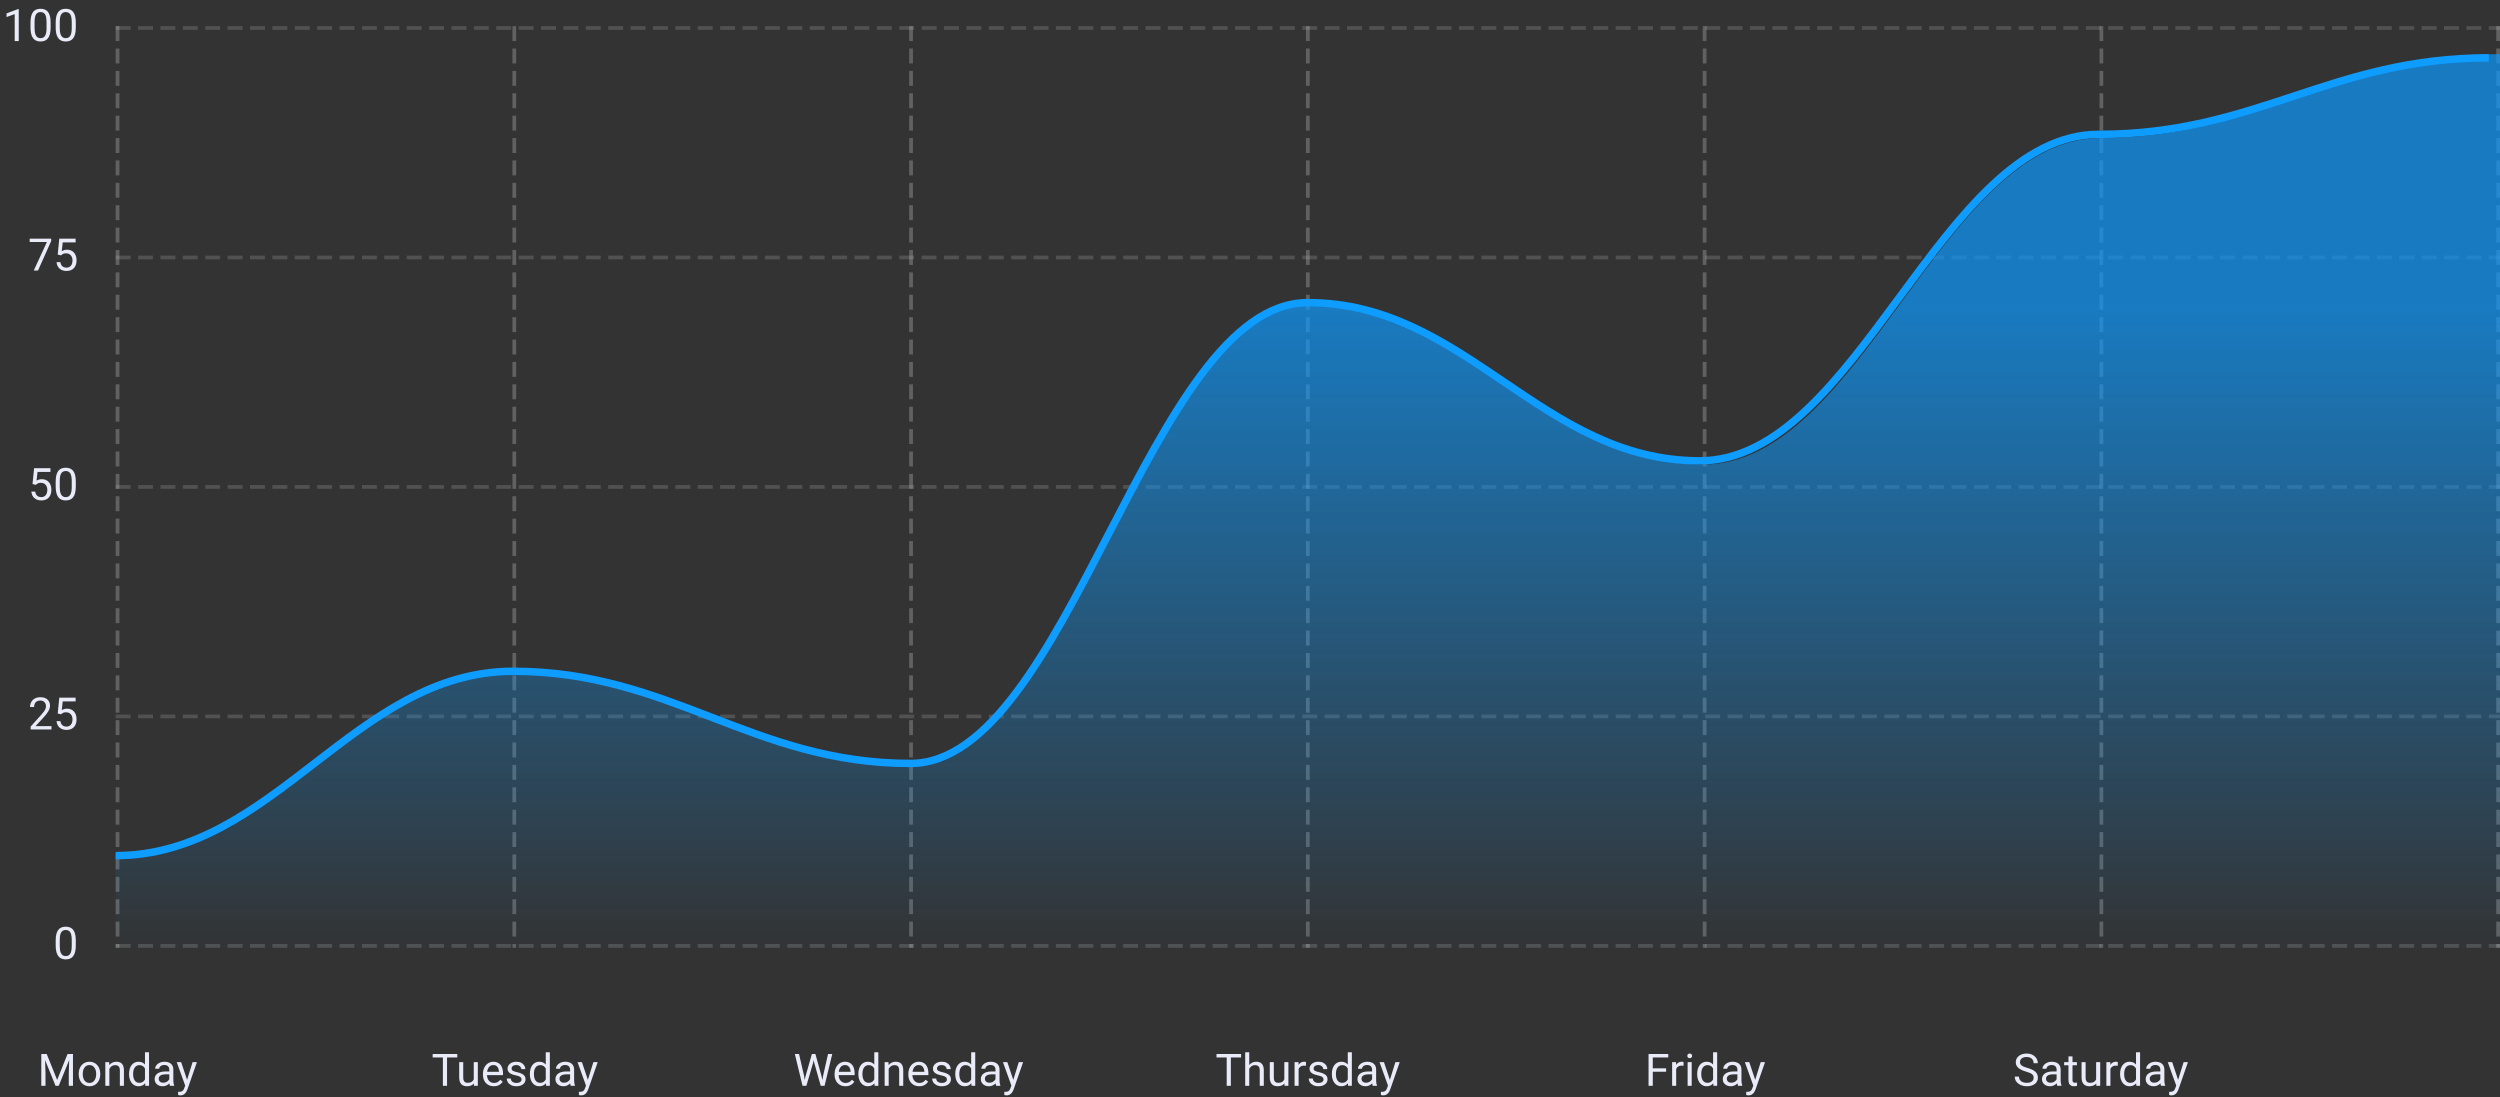<?xml version="1.0" encoding="UTF-8"?> <svg xmlns="http://www.w3.org/2000/svg" width="670" height="294" viewBox="0 0 670 294" fill="none"><rect x="0" y="0" width="670" height="294" fill="#333333" stroke="none"/><path opacity="0.2" d="M31 253.5H670" stroke="#CCCCCC" stroke-dasharray="4 2"></path><path opacity="0.2" d="M31 192H670" stroke="#CCCCCC" stroke-dasharray="4 2"></path><path opacity="0.2" d="M31 130.5H670" stroke="#CCCCCC" stroke-dasharray="4 2"></path><path opacity="0.2" d="M31 69H670" stroke="#CCCCCC" stroke-dasharray="4 2"></path><path opacity="0.2" d="M31 7.5H670" stroke="#CCCCCC" stroke-dasharray="4 2"></path><path opacity="0.3" d="M31.5 7V254" stroke="#CCCCCC" stroke-dasharray="4 2"></path><path opacity="0.3" d="M137.833 7V254" stroke="#CCCCCC" stroke-dasharray="4 2"></path><path opacity="0.3" d="M244.167 7V254" stroke="#CCCCCC" stroke-dasharray="4 2"></path><path opacity="0.3" d="M350.5 7V254" stroke="#CCCCCC" stroke-dasharray="4 2"></path><path opacity="0.3" d="M456.833 7V254" stroke="#CCCCCC" stroke-dasharray="4 2"></path><path opacity="0.3" d="M563.167 7V254" stroke="#CCCCCC" stroke-dasharray="4 2"></path><path opacity="0.3" d="M669.5 7V254" stroke="#CCCCCC" stroke-dasharray="4 2"></path><path d="M20.314 252.055V253.355C20.314 254.055 20.252 254.645 20.127 255.125C20.002 255.605 19.822 255.992 19.588 256.285C19.354 256.578 19.07 256.791 18.738 256.924C18.41 257.053 18.039 257.117 17.625 257.117C17.297 257.117 16.994 257.076 16.717 256.994C16.439 256.912 16.189 256.781 15.967 256.602C15.748 256.418 15.56 256.18 15.404 255.887C15.248 255.594 15.129 255.238 15.047 254.82C14.965 254.402 14.924 253.914 14.924 253.355V252.055C14.924 251.355 14.986 250.77 15.111 250.297C15.24 249.824 15.422 249.445 15.656 249.16C15.891 248.871 16.172 248.664 16.5 248.539C16.832 248.414 17.203 248.352 17.613 248.352C17.945 248.352 18.25 248.393 18.527 248.475C18.809 248.553 19.059 248.68 19.277 248.855C19.496 249.027 19.682 249.258 19.834 249.547C19.99 249.832 20.109 250.182 20.191 250.596C20.273 251.01 20.314 251.496 20.314 252.055ZM19.225 253.531V251.873C19.225 251.49 19.201 251.154 19.154 250.865C19.111 250.572 19.047 250.322 18.961 250.115C18.875 249.908 18.766 249.74 18.633 249.611C18.504 249.482 18.354 249.389 18.182 249.33C18.014 249.268 17.824 249.236 17.613 249.236C17.355 249.236 17.127 249.285 16.928 249.383C16.729 249.477 16.561 249.627 16.424 249.834C16.291 250.041 16.189 250.312 16.119 250.648C16.049 250.984 16.014 251.393 16.014 251.873V253.531C16.014 253.914 16.035 254.252 16.078 254.545C16.125 254.838 16.193 255.092 16.283 255.307C16.373 255.518 16.482 255.691 16.611 255.828C16.74 255.965 16.889 256.066 17.057 256.133C17.229 256.195 17.418 256.227 17.625 256.227C17.891 256.227 18.123 256.176 18.322 256.074C18.521 255.973 18.688 255.814 18.82 255.6C18.957 255.381 19.059 255.102 19.125 254.762C19.191 254.418 19.225 254.008 19.225 253.531Z" fill="#E9EBF8"></path><path d="M13.799 194.609V195.5H8.215V194.721L11.01 191.609C11.354 191.227 11.619 190.902 11.807 190.637C11.998 190.367 12.131 190.127 12.205 189.916C12.283 189.701 12.322 189.482 12.322 189.26C12.322 188.979 12.264 188.725 12.146 188.498C12.033 188.268 11.865 188.084 11.643 187.947C11.42 187.811 11.15 187.742 10.834 187.742C10.455 187.742 10.139 187.816 9.885 187.965C9.635 188.109 9.447 188.312 9.322 188.574C9.197 188.836 9.135 189.137 9.135 189.477H8.051C8.051 188.996 8.156 188.557 8.367 188.158C8.578 187.76 8.891 187.443 9.305 187.209C9.719 186.971 10.229 186.852 10.834 186.852C11.373 186.852 11.834 186.947 12.217 187.139C12.6 187.326 12.893 187.592 13.096 187.936C13.303 188.275 13.406 188.674 13.406 189.131C13.406 189.381 13.363 189.635 13.277 189.893C13.195 190.146 13.08 190.4 12.932 190.654C12.787 190.908 12.617 191.158 12.422 191.404C12.23 191.65 12.025 191.893 11.807 192.131L9.521 194.609H13.799ZM16.33 191.439L15.463 191.217L15.891 186.969H20.268V187.971H16.811L16.553 190.291C16.709 190.201 16.906 190.117 17.145 190.039C17.387 189.961 17.664 189.922 17.977 189.922C18.371 189.922 18.725 189.99 19.037 190.127C19.35 190.26 19.615 190.451 19.834 190.701C20.057 190.951 20.227 191.252 20.344 191.604C20.461 191.955 20.52 192.348 20.52 192.781C20.52 193.191 20.463 193.568 20.35 193.912C20.24 194.256 20.074 194.557 19.852 194.814C19.629 195.068 19.348 195.266 19.008 195.406C18.672 195.547 18.275 195.617 17.818 195.617C17.475 195.617 17.148 195.57 16.84 195.477C16.535 195.379 16.262 195.232 16.02 195.037C15.781 194.838 15.586 194.592 15.434 194.299C15.285 194.002 15.191 193.654 15.152 193.256H16.184C16.23 193.576 16.324 193.846 16.465 194.064C16.605 194.283 16.789 194.449 17.016 194.562C17.246 194.672 17.514 194.727 17.818 194.727C18.076 194.727 18.305 194.682 18.504 194.592C18.703 194.502 18.871 194.373 19.008 194.205C19.145 194.037 19.248 193.834 19.318 193.596C19.393 193.357 19.43 193.09 19.43 192.793C19.43 192.523 19.393 192.273 19.318 192.043C19.244 191.812 19.133 191.611 18.984 191.439C18.84 191.268 18.662 191.135 18.451 191.041C18.24 190.943 17.998 190.895 17.725 190.895C17.361 190.895 17.086 190.943 16.898 191.041C16.715 191.139 16.525 191.271 16.33 191.439Z" fill="#E9EBF8"></path><path d="M9.58 129.939L8.713 129.717L9.141 125.469H13.518V126.471H10.06L9.803 128.791C9.959 128.701 10.156 128.617 10.395 128.539C10.637 128.461 10.914 128.422 11.227 128.422C11.621 128.422 11.975 128.49 12.287 128.627C12.6 128.76 12.865 128.951 13.084 129.201C13.307 129.451 13.477 129.752 13.594 130.104C13.711 130.455 13.77 130.848 13.77 131.281C13.77 131.691 13.713 132.068 13.6 132.412C13.49 132.756 13.324 133.057 13.102 133.314C12.879 133.568 12.598 133.766 12.258 133.906C11.922 134.047 11.525 134.117 11.068 134.117C10.725 134.117 10.398 134.07 10.09 133.977C9.785 133.879 9.512 133.732 9.27 133.537C9.031 133.338 8.836 133.092 8.684 132.799C8.535 132.502 8.441 132.154 8.402 131.756H9.434C9.48 132.076 9.574 132.346 9.715 132.564C9.855 132.783 10.039 132.949 10.266 133.062C10.496 133.172 10.764 133.227 11.068 133.227C11.326 133.227 11.555 133.182 11.754 133.092C11.953 133.002 12.121 132.873 12.258 132.705C12.395 132.537 12.498 132.334 12.568 132.096C12.643 131.857 12.68 131.59 12.68 131.293C12.68 131.023 12.643 130.773 12.568 130.543C12.494 130.312 12.383 130.111 12.234 129.939C12.09 129.768 11.912 129.635 11.701 129.541C11.49 129.443 11.248 129.395 10.975 129.395C10.611 129.395 10.336 129.443 10.148 129.541C9.965 129.639 9.775 129.771 9.58 129.939ZM20.314 129.055V130.355C20.314 131.055 20.252 131.645 20.127 132.125C20.002 132.605 19.822 132.992 19.588 133.285C19.354 133.578 19.07 133.791 18.738 133.924C18.41 134.053 18.039 134.117 17.625 134.117C17.297 134.117 16.994 134.076 16.717 133.994C16.439 133.912 16.189 133.781 15.967 133.602C15.748 133.418 15.56 133.18 15.404 132.887C15.248 132.594 15.129 132.238 15.047 131.82C14.965 131.402 14.924 130.914 14.924 130.355V129.055C14.924 128.355 14.986 127.77 15.111 127.297C15.24 126.824 15.422 126.445 15.656 126.16C15.891 125.871 16.172 125.664 16.5 125.539C16.832 125.414 17.203 125.352 17.613 125.352C17.945 125.352 18.25 125.393 18.527 125.475C18.809 125.553 19.059 125.68 19.277 125.855C19.496 126.027 19.682 126.258 19.834 126.547C19.99 126.832 20.109 127.182 20.191 127.596C20.273 128.01 20.314 128.496 20.314 129.055ZM19.225 130.531V128.873C19.225 128.49 19.201 128.154 19.154 127.865C19.111 127.572 19.047 127.322 18.961 127.115C18.875 126.908 18.766 126.74 18.633 126.611C18.504 126.482 18.354 126.389 18.182 126.33C18.014 126.268 17.824 126.236 17.613 126.236C17.355 126.236 17.127 126.285 16.928 126.383C16.729 126.477 16.561 126.627 16.424 126.834C16.291 127.041 16.189 127.312 16.119 127.648C16.049 127.984 16.014 128.393 16.014 128.873V130.531C16.014 130.914 16.035 131.252 16.078 131.545C16.125 131.838 16.193 132.092 16.283 132.307C16.373 132.518 16.482 132.691 16.611 132.828C16.74 132.965 16.889 133.066 17.057 133.133C17.229 133.195 17.418 133.227 17.625 133.227C17.891 133.227 18.123 133.176 18.322 133.074C18.521 132.973 18.688 132.814 18.82 132.6C18.957 132.381 19.059 132.102 19.125 131.762C19.191 131.418 19.225 131.008 19.225 130.531Z" fill="#E9EBF8"></path><path d="M13.723 63.969V64.578L10.19 72.5H9.047L12.574 64.859H7.957V63.969H13.723ZM16.33 68.439L15.463 68.217L15.891 63.969H20.268V64.971H16.811L16.553 67.291C16.709 67.201 16.906 67.117 17.145 67.039C17.387 66.961 17.664 66.922 17.977 66.922C18.371 66.922 18.725 66.99 19.037 67.127C19.35 67.26 19.615 67.451 19.834 67.701C20.057 67.951 20.227 68.252 20.344 68.603C20.461 68.955 20.52 69.348 20.52 69.781C20.52 70.191 20.463 70.568 20.35 70.912C20.24 71.256 20.074 71.557 19.852 71.814C19.629 72.068 19.348 72.266 19.008 72.406C18.672 72.547 18.275 72.617 17.818 72.617C17.475 72.617 17.148 72.57 16.84 72.477C16.535 72.379 16.262 72.232 16.02 72.037C15.781 71.838 15.586 71.592 15.434 71.299C15.285 71.002 15.191 70.654 15.152 70.256H16.184C16.23 70.576 16.324 70.846 16.465 71.064C16.605 71.283 16.789 71.449 17.016 71.562C17.246 71.672 17.514 71.727 17.818 71.727C18.076 71.727 18.305 71.682 18.504 71.592C18.703 71.502 18.871 71.373 19.008 71.205C19.145 71.037 19.248 70.834 19.318 70.596C19.393 70.357 19.43 70.09 19.43 69.793C19.43 69.523 19.393 69.273 19.318 69.043C19.244 68.812 19.133 68.611 18.984 68.439C18.84 68.268 18.662 68.135 18.451 68.041C18.24 67.943 17.998 67.894 17.725 67.894C17.361 67.894 17.086 67.943 16.898 68.041C16.715 68.139 16.525 68.272 16.33 68.439Z" fill="#E9EBF8"></path><path d="M5.021 2.422V11H3.938V3.775L1.752 4.572V3.594L4.852 2.422H5.021ZM13.565 6.055V7.355C13.565 8.055 13.502 8.645 13.377 9.125C13.252 9.605 13.072 9.992 12.838 10.285C12.604 10.578 12.32 10.791 11.988 10.924C11.66 11.053 11.289 11.117 10.875 11.117C10.547 11.117 10.244 11.076 9.967 10.994C9.689 10.912 9.439 10.781 9.217 10.602C8.998 10.418 8.811 10.18 8.654 9.887C8.498 9.594 8.379 9.238 8.297 8.82C8.215 8.402 8.174 7.914 8.174 7.355V6.055C8.174 5.355 8.236 4.77 8.361 4.297C8.49 3.824 8.672 3.445 8.906 3.16C9.141 2.871 9.422 2.664 9.75 2.539C10.082 2.414 10.453 2.352 10.863 2.352C11.195 2.352 11.5 2.393 11.777 2.475C12.059 2.553 12.309 2.68 12.527 2.855C12.746 3.027 12.932 3.258 13.084 3.547C13.24 3.832 13.359 4.182 13.441 4.596C13.523 5.01 13.565 5.496 13.565 6.055ZM12.475 7.531V5.873C12.475 5.49 12.451 5.154 12.404 4.865C12.361 4.572 12.297 4.322 12.211 4.115C12.125 3.908 12.016 3.74 11.883 3.611C11.754 3.482 11.604 3.389 11.432 3.33C11.264 3.268 11.074 3.236 10.863 3.236C10.605 3.236 10.377 3.285 10.178 3.383C9.979 3.477 9.811 3.627 9.674 3.834C9.541 4.041 9.439 4.312 9.369 4.648C9.299 4.984 9.264 5.393 9.264 5.873V7.531C9.264 7.914 9.285 8.252 9.328 8.545C9.375 8.838 9.443 9.092 9.533 9.307C9.623 9.518 9.732 9.691 9.861 9.828C9.99 9.965 10.139 10.066 10.307 10.133C10.479 10.195 10.668 10.227 10.875 10.227C11.141 10.227 11.373 10.176 11.572 10.074C11.771 9.973 11.938 9.814 12.07 9.6C12.207 9.381 12.309 9.102 12.375 8.762C12.441 8.418 12.475 8.008 12.475 7.531ZM20.314 6.055V7.355C20.314 8.055 20.252 8.645 20.127 9.125C20.002 9.605 19.822 9.992 19.588 10.285C19.354 10.578 19.07 10.791 18.738 10.924C18.41 11.053 18.039 11.117 17.625 11.117C17.297 11.117 16.994 11.076 16.717 10.994C16.439 10.912 16.189 10.781 15.967 10.602C15.748 10.418 15.56 10.18 15.404 9.887C15.248 9.594 15.129 9.238 15.047 8.82C14.965 8.402 14.924 7.914 14.924 7.355V6.055C14.924 5.355 14.986 4.77 15.111 4.297C15.24 3.824 15.422 3.445 15.656 3.16C15.891 2.871 16.172 2.664 16.5 2.539C16.832 2.414 17.203 2.352 17.613 2.352C17.945 2.352 18.25 2.393 18.527 2.475C18.809 2.553 19.059 2.68 19.277 2.855C19.496 3.027 19.682 3.258 19.834 3.547C19.99 3.832 20.109 4.182 20.191 4.596C20.273 5.01 20.314 5.496 20.314 6.055ZM19.225 7.531V5.873C19.225 5.49 19.201 5.154 19.154 4.865C19.111 4.572 19.047 4.322 18.961 4.115C18.875 3.908 18.766 3.74 18.633 3.611C18.504 3.482 18.354 3.389 18.182 3.33C18.014 3.268 17.824 3.236 17.613 3.236C17.355 3.236 17.127 3.285 16.928 3.383C16.729 3.477 16.561 3.627 16.424 3.834C16.291 4.041 16.189 4.312 16.119 4.648C16.049 4.984 16.014 5.393 16.014 5.873V7.531C16.014 7.914 16.035 8.252 16.078 8.545C16.125 8.838 16.193 9.092 16.283 9.307C16.373 9.518 16.482 9.691 16.611 9.828C16.74 9.965 16.889 10.066 17.057 10.133C17.229 10.195 17.418 10.227 17.625 10.227C17.891 10.227 18.123 10.176 18.322 10.074C18.521 9.973 18.688 9.814 18.82 9.6C18.957 9.381 19.059 9.102 19.125 8.762C19.191 8.418 19.225 8.008 19.225 7.531Z" fill="#E9EBF8"></path><path d="M11.426 282.469H12.521L15.316 289.424L18.105 282.469H19.207L15.738 291H14.883L11.426 282.469ZM11.068 282.469H12.035L12.193 287.672V291H11.068V282.469ZM18.592 282.469H19.559V291H18.434V287.672L18.592 282.469ZM21.094 287.9V287.766C21.094 287.309 21.16 286.885 21.293 286.494C21.426 286.1 21.617 285.758 21.867 285.469C22.117 285.176 22.42 284.949 22.775 284.789C23.131 284.625 23.529 284.543 23.971 284.543C24.416 284.543 24.816 284.625 25.172 284.789C25.531 284.949 25.836 285.176 26.086 285.469C26.34 285.758 26.533 286.1 26.666 286.494C26.799 286.885 26.865 287.309 26.865 287.766V287.9C26.865 288.357 26.799 288.781 26.666 289.172C26.533 289.562 26.34 289.904 26.086 290.197C25.836 290.486 25.533 290.713 25.178 290.877C24.826 291.037 24.428 291.117 23.982 291.117C23.537 291.117 23.137 291.037 22.781 290.877C22.426 290.713 22.121 290.486 21.867 290.197C21.617 289.904 21.426 289.562 21.293 289.172C21.16 288.781 21.094 288.357 21.094 287.9ZM22.178 287.766V287.9C22.178 288.217 22.215 288.516 22.289 288.797C22.363 289.074 22.475 289.32 22.623 289.535C22.775 289.75 22.965 289.92 23.191 290.045C23.418 290.166 23.682 290.227 23.982 290.227C24.279 290.227 24.539 290.166 24.762 290.045C24.988 289.92 25.176 289.75 25.324 289.535C25.473 289.32 25.584 289.074 25.658 288.797C25.736 288.516 25.775 288.217 25.775 287.9V287.766C25.775 287.453 25.736 287.158 25.658 286.881C25.584 286.6 25.471 286.352 25.318 286.137C25.17 285.918 24.982 285.746 24.756 285.621C24.533 285.496 24.271 285.434 23.971 285.434C23.674 285.434 23.412 285.496 23.186 285.621C22.963 285.746 22.775 285.918 22.623 286.137C22.475 286.352 22.363 286.6 22.289 286.881C22.215 287.158 22.178 287.453 22.178 287.766ZM29.309 286.014V291H28.225V284.66H29.25L29.309 286.014ZM29.051 287.59L28.6 287.572C28.604 287.139 28.668 286.738 28.793 286.371C28.918 286 29.094 285.678 29.32 285.404C29.547 285.131 29.816 284.92 30.129 284.771C30.445 284.619 30.795 284.543 31.178 284.543C31.49 284.543 31.771 284.586 32.022 284.672C32.272 284.754 32.484 284.887 32.66 285.07C32.84 285.254 32.977 285.492 33.07 285.785C33.164 286.074 33.211 286.428 33.211 286.846V291H32.121V286.834C32.121 286.502 32.072 286.236 31.975 286.037C31.877 285.834 31.734 285.688 31.547 285.598C31.359 285.504 31.129 285.457 30.855 285.457C30.586 285.457 30.34 285.514 30.117 285.627C29.898 285.74 29.709 285.896 29.549 286.096C29.393 286.295 29.27 286.523 29.18 286.781C29.094 287.035 29.051 287.305 29.051 287.59ZM38.853 289.77V282H39.943V291H38.947L38.853 289.77ZM34.588 287.9V287.777C34.588 287.293 34.647 286.854 34.764 286.459C34.885 286.061 35.055 285.719 35.273 285.434C35.496 285.148 35.76 284.93 36.065 284.777C36.373 284.621 36.717 284.543 37.096 284.543C37.494 284.543 37.842 284.613 38.139 284.754C38.44 284.891 38.693 285.092 38.9 285.357C39.111 285.619 39.277 285.936 39.398 286.307C39.52 286.678 39.603 287.098 39.65 287.566V288.105C39.607 288.57 39.523 288.988 39.398 289.359C39.277 289.73 39.111 290.047 38.9 290.309C38.693 290.57 38.44 290.771 38.139 290.912C37.838 291.049 37.486 291.117 37.084 291.117C36.713 291.117 36.373 291.037 36.065 290.877C35.76 290.717 35.496 290.492 35.273 290.203C35.055 289.914 34.885 289.574 34.764 289.184C34.647 288.789 34.588 288.361 34.588 287.9ZM35.678 287.777V287.9C35.678 288.217 35.709 288.514 35.772 288.791C35.838 289.068 35.94 289.312 36.076 289.523C36.213 289.734 36.387 289.9 36.598 290.021C36.809 290.139 37.06 290.197 37.353 290.197C37.713 290.197 38.008 290.121 38.238 289.969C38.473 289.816 38.66 289.615 38.801 289.365C38.941 289.115 39.051 288.844 39.129 288.551V287.139C39.082 286.924 39.014 286.717 38.924 286.518C38.838 286.314 38.725 286.135 38.584 285.979C38.447 285.818 38.277 285.691 38.074 285.598C37.875 285.504 37.639 285.457 37.365 285.457C37.068 285.457 36.812 285.52 36.598 285.645C36.387 285.766 36.213 285.934 36.076 286.148C35.94 286.359 35.838 286.605 35.772 286.887C35.709 287.164 35.678 287.461 35.678 287.777ZM45.369 289.916V286.652C45.369 286.402 45.318 286.186 45.217 286.002C45.119 285.814 44.971 285.67 44.772 285.568C44.572 285.467 44.326 285.416 44.033 285.416C43.76 285.416 43.52 285.463 43.312 285.557C43.109 285.65 42.949 285.773 42.832 285.926C42.719 286.078 42.662 286.242 42.662 286.418H41.578C41.578 286.191 41.637 285.967 41.754 285.744C41.871 285.521 42.039 285.32 42.258 285.141C42.48 284.957 42.746 284.812 43.055 284.707C43.367 284.598 43.715 284.543 44.098 284.543C44.559 284.543 44.965 284.621 45.316 284.777C45.672 284.934 45.949 285.17 46.148 285.486C46.352 285.799 46.453 286.191 46.453 286.664V289.617C46.453 289.828 46.471 290.053 46.506 290.291C46.545 290.529 46.602 290.734 46.676 290.906V291H45.545C45.49 290.875 45.447 290.709 45.416 290.502C45.385 290.291 45.369 290.096 45.369 289.916ZM45.557 287.156L45.568 287.918H44.473C44.164 287.918 43.889 287.943 43.647 287.994C43.404 288.041 43.201 288.113 43.037 288.211C42.873 288.309 42.748 288.432 42.662 288.58C42.576 288.725 42.533 288.895 42.533 289.09C42.533 289.289 42.578 289.471 42.668 289.635C42.758 289.799 42.893 289.93 43.072 290.027C43.256 290.121 43.48 290.168 43.746 290.168C44.078 290.168 44.371 290.098 44.625 289.957C44.879 289.816 45.08 289.645 45.228 289.441C45.381 289.238 45.463 289.041 45.475 288.85L45.938 289.371C45.91 289.535 45.836 289.717 45.715 289.916C45.594 290.115 45.432 290.307 45.228 290.49C45.029 290.67 44.791 290.82 44.514 290.941C44.24 291.059 43.932 291.117 43.588 291.117C43.158 291.117 42.781 291.033 42.457 290.865C42.137 290.697 41.887 290.473 41.707 290.191C41.531 289.906 41.443 289.588 41.443 289.236C41.443 288.896 41.51 288.598 41.643 288.34C41.775 288.078 41.967 287.861 42.217 287.689C42.467 287.514 42.768 287.381 43.119 287.291C43.471 287.201 43.863 287.156 44.297 287.156H45.557ZM49.846 290.344L51.609 284.66H52.77L50.227 291.979C50.168 292.135 50.09 292.303 49.992 292.482C49.898 292.666 49.777 292.84 49.629 293.004C49.48 293.168 49.301 293.301 49.09 293.402C48.883 293.508 48.635 293.561 48.346 293.561C48.26 293.561 48.15 293.549 48.018 293.525C47.885 293.502 47.791 293.482 47.736 293.467L47.73 292.588C47.762 292.592 47.81 292.596 47.877 292.6C47.947 292.607 47.996 292.611 48.023 292.611C48.27 292.611 48.478 292.578 48.65 292.512C48.822 292.449 48.967 292.342 49.084 292.189C49.205 292.041 49.309 291.836 49.395 291.574L49.846 290.344ZM48.551 284.66L50.197 289.582L50.478 290.725L49.699 291.123L47.367 284.66H48.551Z" fill="#E9EBF8"></path><path d="M119.807 282.469V291H118.693V282.469H119.807ZM122.549 282.469V283.395H115.957V282.469H122.549ZM126.967 289.535V284.66H128.057V291H127.02L126.967 289.535ZM127.172 288.199L127.623 288.188C127.623 288.609 127.578 289 127.488 289.359C127.402 289.715 127.262 290.023 127.066 290.285C126.871 290.547 126.615 290.752 126.299 290.9C125.982 291.045 125.598 291.117 125.145 291.117C124.836 291.117 124.553 291.072 124.295 290.982C124.041 290.893 123.822 290.754 123.639 290.566C123.455 290.379 123.312 290.135 123.211 289.834C123.113 289.533 123.064 289.172 123.064 288.75V284.66H124.148V288.762C124.148 289.047 124.18 289.283 124.242 289.471C124.309 289.654 124.396 289.801 124.506 289.91C124.619 290.016 124.744 290.09 124.881 290.133C125.021 290.176 125.166 290.197 125.314 290.197C125.775 290.197 126.141 290.109 126.41 289.934C126.68 289.754 126.873 289.514 126.99 289.213C127.111 288.908 127.172 288.57 127.172 288.199ZM132.34 291.117C131.898 291.117 131.498 291.043 131.139 290.895C130.783 290.742 130.477 290.529 130.219 290.256C129.965 289.982 129.77 289.658 129.633 289.283C129.496 288.908 129.428 288.498 129.428 288.053V287.807C129.428 287.291 129.504 286.832 129.656 286.43C129.809 286.023 130.016 285.68 130.277 285.398C130.539 285.117 130.836 284.904 131.168 284.76C131.5 284.615 131.844 284.543 132.199 284.543C132.652 284.543 133.043 284.621 133.371 284.777C133.703 284.934 133.975 285.152 134.186 285.434C134.396 285.711 134.553 286.039 134.654 286.418C134.756 286.793 134.807 287.203 134.807 287.648V288.135H130.072V287.25H133.723V287.168C133.707 286.887 133.648 286.613 133.547 286.348C133.449 286.082 133.293 285.863 133.078 285.691C132.863 285.52 132.57 285.434 132.199 285.434C131.953 285.434 131.727 285.486 131.52 285.592C131.312 285.693 131.135 285.846 130.986 286.049C130.838 286.252 130.723 286.5 130.641 286.793C130.559 287.086 130.518 287.424 130.518 287.807V288.053C130.518 288.354 130.559 288.637 130.641 288.902C130.727 289.164 130.85 289.395 131.01 289.594C131.174 289.793 131.371 289.949 131.602 290.062C131.836 290.176 132.102 290.232 132.398 290.232C132.781 290.232 133.105 290.154 133.371 289.998C133.637 289.842 133.869 289.633 134.068 289.371L134.725 289.893C134.588 290.1 134.414 290.297 134.203 290.484C133.992 290.672 133.732 290.824 133.424 290.941C133.119 291.059 132.758 291.117 132.34 291.117ZM139.764 289.318C139.764 289.162 139.729 289.018 139.658 288.885C139.592 288.748 139.453 288.625 139.242 288.516C139.035 288.402 138.723 288.305 138.305 288.223C137.953 288.148 137.635 288.061 137.35 287.959C137.068 287.857 136.828 287.734 136.629 287.59C136.434 287.445 136.283 287.275 136.178 287.08C136.072 286.885 136.02 286.656 136.02 286.395C136.02 286.145 136.074 285.908 136.184 285.686C136.297 285.463 136.455 285.266 136.658 285.094C136.865 284.922 137.113 284.787 137.402 284.689C137.691 284.592 138.014 284.543 138.369 284.543C138.877 284.543 139.311 284.633 139.67 284.812C140.029 284.992 140.305 285.232 140.496 285.533C140.688 285.83 140.783 286.16 140.783 286.523H139.699C139.699 286.348 139.646 286.178 139.541 286.014C139.439 285.846 139.289 285.707 139.09 285.598C138.895 285.488 138.654 285.434 138.369 285.434C138.068 285.434 137.824 285.48 137.637 285.574C137.453 285.664 137.318 285.779 137.232 285.92C137.15 286.061 137.109 286.209 137.109 286.365C137.109 286.482 137.129 286.588 137.168 286.682C137.211 286.771 137.285 286.855 137.391 286.934C137.496 287.008 137.645 287.078 137.836 287.145C138.027 287.211 138.271 287.277 138.568 287.344C139.088 287.461 139.516 287.602 139.852 287.766C140.188 287.93 140.438 288.131 140.602 288.369C140.766 288.607 140.848 288.896 140.848 289.236C140.848 289.514 140.789 289.768 140.672 289.998C140.559 290.229 140.393 290.428 140.174 290.596C139.959 290.76 139.701 290.889 139.4 290.982C139.104 291.072 138.77 291.117 138.398 291.117C137.84 291.117 137.367 291.018 136.98 290.818C136.594 290.619 136.301 290.361 136.102 290.045C135.902 289.729 135.803 289.395 135.803 289.043H136.893C136.908 289.34 136.994 289.576 137.15 289.752C137.307 289.924 137.498 290.047 137.725 290.121C137.951 290.191 138.176 290.227 138.398 290.227C138.695 290.227 138.943 290.188 139.143 290.109C139.346 290.031 139.5 289.924 139.605 289.787C139.711 289.65 139.764 289.494 139.764 289.318ZM146.268 289.77V282H147.357V291H146.361L146.268 289.77ZM142.002 287.9V287.777C142.002 287.293 142.061 286.854 142.178 286.459C142.299 286.061 142.469 285.719 142.688 285.434C142.91 285.148 143.174 284.93 143.479 284.777C143.787 284.621 144.131 284.543 144.51 284.543C144.908 284.543 145.256 284.613 145.553 284.754C145.854 284.891 146.107 285.092 146.314 285.357C146.525 285.619 146.691 285.936 146.812 286.307C146.934 286.678 147.018 287.098 147.064 287.566V288.105C147.021 288.57 146.938 288.988 146.812 289.359C146.691 289.73 146.525 290.047 146.314 290.309C146.107 290.57 145.854 290.771 145.553 290.912C145.252 291.049 144.9 291.117 144.498 291.117C144.127 291.117 143.787 291.037 143.479 290.877C143.174 290.717 142.91 290.492 142.688 290.203C142.469 289.914 142.299 289.574 142.178 289.184C142.061 288.789 142.002 288.361 142.002 287.9ZM143.092 287.777V287.9C143.092 288.217 143.123 288.514 143.186 288.791C143.252 289.068 143.354 289.312 143.49 289.523C143.627 289.734 143.801 289.9 144.012 290.021C144.223 290.139 144.475 290.197 144.768 290.197C145.127 290.197 145.422 290.121 145.652 289.969C145.887 289.816 146.074 289.615 146.215 289.365C146.355 289.115 146.465 288.844 146.543 288.551V287.139C146.496 286.924 146.428 286.717 146.338 286.518C146.252 286.314 146.139 286.135 145.998 285.979C145.861 285.818 145.691 285.691 145.488 285.598C145.289 285.504 145.053 285.457 144.779 285.457C144.482 285.457 144.227 285.52 144.012 285.645C143.801 285.766 143.627 285.934 143.49 286.148C143.354 286.359 143.252 286.605 143.186 286.887C143.123 287.164 143.092 287.461 143.092 287.777ZM152.783 289.916V286.652C152.783 286.402 152.732 286.186 152.631 286.002C152.533 285.814 152.385 285.67 152.186 285.568C151.986 285.467 151.74 285.416 151.447 285.416C151.174 285.416 150.934 285.463 150.727 285.557C150.523 285.65 150.363 285.773 150.246 285.926C150.133 286.078 150.076 286.242 150.076 286.418H148.992C148.992 286.191 149.051 285.967 149.168 285.744C149.285 285.521 149.453 285.32 149.672 285.141C149.895 284.957 150.16 284.812 150.469 284.707C150.781 284.598 151.129 284.543 151.512 284.543C151.973 284.543 152.379 284.621 152.73 284.777C153.086 284.934 153.363 285.17 153.562 285.486C153.766 285.799 153.867 286.191 153.867 286.664V289.617C153.867 289.828 153.885 290.053 153.92 290.291C153.959 290.529 154.016 290.734 154.09 290.906V291H152.959C152.904 290.875 152.861 290.709 152.83 290.502C152.799 290.291 152.783 290.096 152.783 289.916ZM152.971 287.156L152.982 287.918H151.887C151.578 287.918 151.303 287.943 151.061 287.994C150.818 288.041 150.615 288.113 150.451 288.211C150.287 288.309 150.162 288.432 150.076 288.58C149.99 288.725 149.947 288.895 149.947 289.09C149.947 289.289 149.992 289.471 150.082 289.635C150.172 289.799 150.307 289.93 150.486 290.027C150.67 290.121 150.895 290.168 151.16 290.168C151.492 290.168 151.785 290.098 152.039 289.957C152.293 289.816 152.494 289.645 152.643 289.441C152.795 289.238 152.877 289.041 152.889 288.85L153.352 289.371C153.324 289.535 153.25 289.717 153.129 289.916C153.008 290.115 152.846 290.307 152.643 290.49C152.443 290.67 152.205 290.82 151.928 290.941C151.654 291.059 151.346 291.117 151.002 291.117C150.572 291.117 150.195 291.033 149.871 290.865C149.551 290.697 149.301 290.473 149.121 290.191C148.945 289.906 148.857 289.588 148.857 289.236C148.857 288.896 148.924 288.598 149.057 288.34C149.189 288.078 149.381 287.861 149.631 287.689C149.881 287.514 150.182 287.381 150.533 287.291C150.885 287.201 151.277 287.156 151.711 287.156H152.971ZM157.26 290.344L159.023 284.66H160.184L157.641 291.979C157.582 292.135 157.504 292.303 157.406 292.482C157.312 292.666 157.191 292.84 157.043 293.004C156.895 293.168 156.715 293.301 156.504 293.402C156.297 293.508 156.049 293.561 155.76 293.561C155.674 293.561 155.564 293.549 155.432 293.525C155.299 293.502 155.205 293.482 155.15 293.467L155.145 292.588C155.176 292.592 155.225 292.596 155.291 292.6C155.361 292.607 155.41 292.611 155.438 292.611C155.684 292.611 155.893 292.578 156.064 292.512C156.236 292.449 156.381 292.342 156.498 292.189C156.619 292.041 156.723 291.836 156.809 291.574L157.26 290.344ZM155.965 284.66L157.611 289.582L157.893 290.725L157.113 291.123L154.781 284.66H155.965Z" fill="#E9EBF8"></path><path d="M215.891 288.422L217.584 282.469H218.404L217.93 284.783L216.107 291H215.293L215.891 288.422ZM214.139 282.469L215.486 288.305L215.891 291H215.082L213.014 282.469H214.139ZM220.596 288.299L221.914 282.469H223.045L220.982 291H220.174L220.596 288.299ZM218.527 282.469L220.174 288.422L220.771 291H219.957L218.199 284.783L217.719 282.469H218.527ZM226.578 291.117C226.137 291.117 225.736 291.043 225.377 290.895C225.021 290.742 224.715 290.529 224.457 290.256C224.203 289.982 224.008 289.658 223.871 289.283C223.734 288.908 223.666 288.498 223.666 288.053V287.807C223.666 287.291 223.742 286.832 223.895 286.43C224.047 286.023 224.254 285.68 224.516 285.398C224.777 285.117 225.074 284.904 225.406 284.76C225.738 284.615 226.082 284.543 226.438 284.543C226.891 284.543 227.281 284.621 227.609 284.777C227.941 284.934 228.213 285.152 228.424 285.434C228.635 285.711 228.791 286.039 228.893 286.418C228.994 286.793 229.045 287.203 229.045 287.648V288.135H224.311V287.25H227.961V287.168C227.945 286.887 227.887 286.613 227.785 286.348C227.688 286.082 227.531 285.863 227.316 285.691C227.102 285.52 226.809 285.434 226.438 285.434C226.191 285.434 225.965 285.486 225.758 285.592C225.551 285.693 225.373 285.846 225.225 286.049C225.076 286.252 224.961 286.5 224.879 286.793C224.797 287.086 224.756 287.424 224.756 287.807V288.053C224.756 288.354 224.797 288.637 224.879 288.902C224.965 289.164 225.088 289.395 225.248 289.594C225.412 289.793 225.609 289.949 225.84 290.062C226.074 290.176 226.34 290.232 226.637 290.232C227.02 290.232 227.344 290.154 227.609 289.998C227.875 289.842 228.107 289.633 228.307 289.371L228.963 289.893C228.826 290.1 228.652 290.297 228.441 290.484C228.23 290.672 227.971 290.824 227.662 290.941C227.357 291.059 226.996 291.117 226.578 291.117ZM234.307 289.77V282H235.396V291H234.4L234.307 289.77ZM230.041 287.9V287.777C230.041 287.293 230.1 286.854 230.217 286.459C230.338 286.061 230.508 285.719 230.727 285.434C230.949 285.148 231.213 284.93 231.518 284.777C231.826 284.621 232.17 284.543 232.549 284.543C232.947 284.543 233.295 284.613 233.592 284.754C233.893 284.891 234.146 285.092 234.354 285.357C234.564 285.619 234.73 285.936 234.852 286.307C234.973 286.678 235.057 287.098 235.104 287.566V288.105C235.061 288.57 234.977 288.988 234.852 289.359C234.73 289.73 234.564 290.047 234.354 290.309C234.146 290.57 233.893 290.771 233.592 290.912C233.291 291.049 232.939 291.117 232.537 291.117C232.166 291.117 231.826 291.037 231.518 290.877C231.213 290.717 230.949 290.492 230.727 290.203C230.508 289.914 230.338 289.574 230.217 289.184C230.1 288.789 230.041 288.361 230.041 287.9ZM231.131 287.777V287.9C231.131 288.217 231.162 288.514 231.225 288.791C231.291 289.068 231.393 289.312 231.529 289.523C231.666 289.734 231.84 289.9 232.051 290.021C232.262 290.139 232.514 290.197 232.807 290.197C233.166 290.197 233.461 290.121 233.691 289.969C233.926 289.816 234.113 289.615 234.254 289.365C234.395 289.115 234.504 288.844 234.582 288.551V287.139C234.535 286.924 234.467 286.717 234.377 286.518C234.291 286.314 234.178 286.135 234.037 285.979C233.9 285.818 233.73 285.691 233.527 285.598C233.328 285.504 233.092 285.457 232.818 285.457C232.521 285.457 232.266 285.52 232.051 285.645C231.84 285.766 231.666 285.934 231.529 286.148C231.393 286.359 231.291 286.605 231.225 286.887C231.162 287.164 231.131 287.461 231.131 287.777ZM238.168 286.014V291H237.084V284.66H238.109L238.168 286.014ZM237.91 287.59L237.459 287.572C237.463 287.139 237.527 286.738 237.652 286.371C237.777 286 237.953 285.678 238.18 285.404C238.406 285.131 238.676 284.92 238.988 284.771C239.305 284.619 239.654 284.543 240.037 284.543C240.35 284.543 240.631 284.586 240.881 284.672C241.131 284.754 241.344 284.887 241.52 285.07C241.699 285.254 241.836 285.492 241.93 285.785C242.023 286.074 242.07 286.428 242.07 286.846V291H240.98V286.834C240.98 286.502 240.932 286.236 240.834 286.037C240.736 285.834 240.594 285.688 240.406 285.598C240.219 285.504 239.988 285.457 239.715 285.457C239.445 285.457 239.199 285.514 238.977 285.627C238.758 285.74 238.568 285.896 238.408 286.096C238.252 286.295 238.129 286.523 238.039 286.781C237.953 287.035 237.91 287.305 237.91 287.59ZM246.348 291.117C245.906 291.117 245.506 291.043 245.146 290.895C244.791 290.742 244.484 290.529 244.227 290.256C243.973 289.982 243.777 289.658 243.641 289.283C243.504 288.908 243.436 288.498 243.436 288.053V287.807C243.436 287.291 243.512 286.832 243.664 286.43C243.816 286.023 244.023 285.68 244.285 285.398C244.547 285.117 244.844 284.904 245.176 284.76C245.508 284.615 245.852 284.543 246.207 284.543C246.66 284.543 247.051 284.621 247.379 284.777C247.711 284.934 247.982 285.152 248.193 285.434C248.404 285.711 248.561 286.039 248.662 286.418C248.764 286.793 248.814 287.203 248.814 287.648V288.135H244.08V287.25H247.73V287.168C247.715 286.887 247.656 286.613 247.555 286.348C247.457 286.082 247.301 285.863 247.086 285.691C246.871 285.52 246.578 285.434 246.207 285.434C245.961 285.434 245.734 285.486 245.527 285.592C245.32 285.693 245.143 285.846 244.994 286.049C244.846 286.252 244.73 286.5 244.648 286.793C244.566 287.086 244.525 287.424 244.525 287.807V288.053C244.525 288.354 244.566 288.637 244.648 288.902C244.734 289.164 244.857 289.395 245.018 289.594C245.182 289.793 245.379 289.949 245.609 290.062C245.844 290.176 246.109 290.232 246.406 290.232C246.789 290.232 247.113 290.154 247.379 289.998C247.645 289.842 247.877 289.633 248.076 289.371L248.732 289.893C248.596 290.1 248.422 290.297 248.211 290.484C248 290.672 247.74 290.824 247.432 290.941C247.127 291.059 246.766 291.117 246.348 291.117ZM253.771 289.318C253.771 289.162 253.736 289.018 253.666 288.885C253.6 288.748 253.461 288.625 253.25 288.516C253.043 288.402 252.73 288.305 252.312 288.223C251.961 288.148 251.643 288.061 251.357 287.959C251.076 287.857 250.836 287.734 250.637 287.59C250.441 287.445 250.291 287.275 250.186 287.08C250.08 286.885 250.027 286.656 250.027 286.395C250.027 286.145 250.082 285.908 250.191 285.686C250.305 285.463 250.463 285.266 250.666 285.094C250.873 284.922 251.121 284.787 251.41 284.689C251.699 284.592 252.021 284.543 252.377 284.543C252.885 284.543 253.318 284.633 253.678 284.812C254.037 284.992 254.312 285.232 254.504 285.533C254.695 285.83 254.791 286.16 254.791 286.523H253.707C253.707 286.348 253.654 286.178 253.549 286.014C253.447 285.846 253.297 285.707 253.098 285.598C252.902 285.488 252.662 285.434 252.377 285.434C252.076 285.434 251.832 285.48 251.645 285.574C251.461 285.664 251.326 285.779 251.24 285.92C251.158 286.061 251.117 286.209 251.117 286.365C251.117 286.482 251.137 286.588 251.176 286.682C251.219 286.771 251.293 286.855 251.398 286.934C251.504 287.008 251.652 287.078 251.844 287.145C252.035 287.211 252.279 287.277 252.576 287.344C253.096 287.461 253.523 287.602 253.859 287.766C254.195 287.93 254.445 288.131 254.609 288.369C254.773 288.607 254.855 288.896 254.855 289.236C254.855 289.514 254.797 289.768 254.68 289.998C254.566 290.229 254.4 290.428 254.182 290.596C253.967 290.76 253.709 290.889 253.408 290.982C253.111 291.072 252.777 291.117 252.406 291.117C251.848 291.117 251.375 291.018 250.988 290.818C250.602 290.619 250.309 290.361 250.109 290.045C249.91 289.729 249.811 289.395 249.811 289.043H250.9C250.916 289.34 251.002 289.576 251.158 289.752C251.314 289.924 251.506 290.047 251.732 290.121C251.959 290.191 252.184 290.227 252.406 290.227C252.703 290.227 252.951 290.188 253.15 290.109C253.354 290.031 253.508 289.924 253.613 289.787C253.719 289.65 253.771 289.494 253.771 289.318ZM260.275 289.77V282H261.365V291H260.369L260.275 289.77ZM256.01 287.9V287.777C256.01 287.293 256.068 286.854 256.186 286.459C256.307 286.061 256.477 285.719 256.695 285.434C256.918 285.148 257.182 284.93 257.486 284.777C257.795 284.621 258.139 284.543 258.518 284.543C258.916 284.543 259.264 284.613 259.561 284.754C259.861 284.891 260.115 285.092 260.322 285.357C260.533 285.619 260.699 285.936 260.82 286.307C260.941 286.678 261.025 287.098 261.072 287.566V288.105C261.029 288.57 260.945 288.988 260.82 289.359C260.699 289.73 260.533 290.047 260.322 290.309C260.115 290.57 259.861 290.771 259.561 290.912C259.26 291.049 258.908 291.117 258.506 291.117C258.135 291.117 257.795 291.037 257.486 290.877C257.182 290.717 256.918 290.492 256.695 290.203C256.477 289.914 256.307 289.574 256.186 289.184C256.068 288.789 256.01 288.361 256.01 287.9ZM257.1 287.777V287.9C257.1 288.217 257.131 288.514 257.193 288.791C257.26 289.068 257.361 289.312 257.498 289.523C257.635 289.734 257.809 289.9 258.02 290.021C258.23 290.139 258.482 290.197 258.775 290.197C259.135 290.197 259.43 290.121 259.66 289.969C259.895 289.816 260.082 289.615 260.223 289.365C260.363 289.115 260.473 288.844 260.551 288.551V287.139C260.504 286.924 260.436 286.717 260.346 286.518C260.26 286.314 260.146 286.135 260.006 285.979C259.869 285.818 259.699 285.691 259.496 285.598C259.297 285.504 259.061 285.457 258.787 285.457C258.49 285.457 258.234 285.52 258.02 285.645C257.809 285.766 257.635 285.934 257.498 286.148C257.361 286.359 257.26 286.605 257.193 286.887C257.131 287.164 257.1 287.461 257.1 287.777ZM266.791 289.916V286.652C266.791 286.402 266.74 286.186 266.639 286.002C266.541 285.814 266.393 285.67 266.193 285.568C265.994 285.467 265.748 285.416 265.455 285.416C265.182 285.416 264.941 285.463 264.734 285.557C264.531 285.65 264.371 285.773 264.254 285.926C264.141 286.078 264.084 286.242 264.084 286.418H263C263 286.191 263.059 285.967 263.176 285.744C263.293 285.521 263.461 285.32 263.68 285.141C263.902 284.957 264.168 284.812 264.477 284.707C264.789 284.598 265.137 284.543 265.52 284.543C265.98 284.543 266.387 284.621 266.738 284.777C267.094 284.934 267.371 285.17 267.57 285.486C267.773 285.799 267.875 286.191 267.875 286.664V289.617C267.875 289.828 267.893 290.053 267.928 290.291C267.967 290.529 268.023 290.734 268.098 290.906V291H266.967C266.912 290.875 266.869 290.709 266.838 290.502C266.807 290.291 266.791 290.096 266.791 289.916ZM266.979 287.156L266.99 287.918H265.895C265.586 287.918 265.311 287.943 265.068 287.994C264.826 288.041 264.623 288.113 264.459 288.211C264.295 288.309 264.17 288.432 264.084 288.58C263.998 288.725 263.955 288.895 263.955 289.09C263.955 289.289 264 289.471 264.09 289.635C264.18 289.799 264.314 289.93 264.494 290.027C264.678 290.121 264.902 290.168 265.168 290.168C265.5 290.168 265.793 290.098 266.047 289.957C266.301 289.816 266.502 289.645 266.65 289.441C266.803 289.238 266.885 289.041 266.896 288.85L267.359 289.371C267.332 289.535 267.258 289.717 267.137 289.916C267.016 290.115 266.854 290.307 266.65 290.49C266.451 290.67 266.213 290.82 265.936 290.941C265.662 291.059 265.354 291.117 265.01 291.117C264.58 291.117 264.203 291.033 263.879 290.865C263.559 290.697 263.309 290.473 263.129 290.191C262.953 289.906 262.865 289.588 262.865 289.236C262.865 288.896 262.932 288.598 263.064 288.34C263.197 288.078 263.389 287.861 263.639 287.689C263.889 287.514 264.189 287.381 264.541 287.291C264.893 287.201 265.285 287.156 265.719 287.156H266.979ZM271.268 290.344L273.031 284.66H274.191L271.648 291.979C271.59 292.135 271.512 292.303 271.414 292.482C271.32 292.666 271.199 292.84 271.051 293.004C270.902 293.168 270.723 293.301 270.512 293.402C270.305 293.508 270.057 293.561 269.768 293.561C269.682 293.561 269.572 293.549 269.439 293.525C269.307 293.502 269.213 293.482 269.158 293.467L269.152 292.588C269.184 292.592 269.232 292.596 269.299 292.6C269.369 292.607 269.418 292.611 269.445 292.611C269.691 292.611 269.9 292.578 270.072 292.512C270.244 292.449 270.389 292.342 270.506 292.189C270.627 292.041 270.73 291.836 270.816 291.574L271.268 290.344ZM269.973 284.66L271.619 289.582L271.9 290.725L271.121 291.123L268.789 284.66H269.973Z" fill="#E9EBF8"></path><path d="M329.869 282.469V291H328.756V282.469H329.869ZM332.611 282.469V283.395H326.02V282.469H332.611ZM334.797 282V291H333.713V282H334.797ZM334.539 287.59L334.088 287.572C334.092 287.139 334.156 286.738 334.281 286.371C334.406 286 334.582 285.678 334.809 285.404C335.035 285.131 335.305 284.92 335.617 284.771C335.934 284.619 336.283 284.543 336.666 284.543C336.979 284.543 337.26 284.586 337.51 284.672C337.76 284.754 337.973 284.887 338.148 285.07C338.328 285.254 338.465 285.492 338.559 285.785C338.652 286.074 338.699 286.428 338.699 286.846V291H337.609V286.834C337.609 286.502 337.561 286.236 337.463 286.037C337.365 285.834 337.223 285.688 337.035 285.598C336.848 285.504 336.617 285.457 336.344 285.457C336.074 285.457 335.828 285.514 335.605 285.627C335.387 285.74 335.197 285.896 335.037 286.096C334.881 286.295 334.758 286.523 334.668 286.781C334.582 287.035 334.539 287.305 334.539 287.59ZM344.201 289.535V284.66H345.291V291H344.254L344.201 289.535ZM344.406 288.199L344.857 288.188C344.857 288.609 344.812 289 344.723 289.359C344.637 289.715 344.496 290.023 344.301 290.285C344.105 290.547 343.85 290.752 343.533 290.9C343.217 291.045 342.832 291.117 342.379 291.117C342.07 291.117 341.787 291.072 341.529 290.982C341.275 290.893 341.057 290.754 340.873 290.566C340.689 290.379 340.547 290.135 340.445 289.834C340.348 289.533 340.299 289.172 340.299 288.75V284.66H341.383V288.762C341.383 289.047 341.414 289.283 341.477 289.471C341.543 289.654 341.631 289.801 341.74 289.91C341.854 290.016 341.979 290.09 342.115 290.133C342.256 290.176 342.4 290.197 342.549 290.197C343.01 290.197 343.375 290.109 343.645 289.934C343.914 289.754 344.107 289.514 344.225 289.213C344.346 288.908 344.406 288.57 344.406 288.199ZM348.027 285.656V291H346.943V284.66H347.998L348.027 285.656ZM350.008 284.625L350.002 285.633C349.912 285.613 349.826 285.602 349.744 285.598C349.666 285.59 349.576 285.586 349.475 285.586C349.225 285.586 349.004 285.625 348.812 285.703C348.621 285.781 348.459 285.891 348.326 286.031C348.193 286.172 348.088 286.34 348.01 286.535C347.936 286.727 347.887 286.938 347.863 287.168L347.559 287.344C347.559 286.961 347.596 286.602 347.67 286.266C347.748 285.93 347.867 285.633 348.027 285.375C348.188 285.113 348.391 284.91 348.637 284.766C348.887 284.617 349.184 284.543 349.527 284.543C349.605 284.543 349.695 284.553 349.797 284.572C349.898 284.588 349.969 284.605 350.008 284.625ZM354.701 289.318C354.701 289.162 354.666 289.018 354.596 288.885C354.529 288.748 354.391 288.625 354.18 288.516C353.973 288.402 353.66 288.305 353.242 288.223C352.891 288.148 352.572 288.061 352.287 287.959C352.006 287.857 351.766 287.734 351.566 287.59C351.371 287.445 351.221 287.275 351.115 287.08C351.01 286.885 350.957 286.656 350.957 286.395C350.957 286.145 351.012 285.908 351.121 285.686C351.234 285.463 351.393 285.266 351.596 285.094C351.803 284.922 352.051 284.787 352.34 284.689C352.629 284.592 352.951 284.543 353.307 284.543C353.814 284.543 354.248 284.633 354.607 284.812C354.967 284.992 355.242 285.232 355.434 285.533C355.625 285.83 355.721 286.16 355.721 286.523H354.637C354.637 286.348 354.584 286.178 354.479 286.014C354.377 285.846 354.227 285.707 354.027 285.598C353.832 285.488 353.592 285.434 353.307 285.434C353.006 285.434 352.762 285.48 352.574 285.574C352.391 285.664 352.256 285.779 352.17 285.92C352.088 286.061 352.047 286.209 352.047 286.365C352.047 286.482 352.066 286.588 352.105 286.682C352.148 286.771 352.223 286.855 352.328 286.934C352.434 287.008 352.582 287.078 352.773 287.145C352.965 287.211 353.209 287.277 353.506 287.344C354.025 287.461 354.453 287.602 354.789 287.766C355.125 287.93 355.375 288.131 355.539 288.369C355.703 288.607 355.785 288.896 355.785 289.236C355.785 289.514 355.727 289.768 355.609 289.998C355.496 290.229 355.33 290.428 355.111 290.596C354.896 290.76 354.639 290.889 354.338 290.982C354.041 291.072 353.707 291.117 353.336 291.117C352.777 291.117 352.305 291.018 351.918 290.818C351.531 290.619 351.238 290.361 351.039 290.045C350.84 289.729 350.74 289.395 350.74 289.043H351.83C351.846 289.34 351.932 289.576 352.088 289.752C352.244 289.924 352.436 290.047 352.662 290.121C352.889 290.191 353.113 290.227 353.336 290.227C353.633 290.227 353.881 290.188 354.08 290.109C354.283 290.031 354.438 289.924 354.543 289.787C354.648 289.65 354.701 289.494 354.701 289.318ZM361.205 289.77V282H362.295V291H361.299L361.205 289.77ZM356.939 287.9V287.777C356.939 287.293 356.998 286.854 357.115 286.459C357.236 286.061 357.406 285.719 357.625 285.434C357.848 285.148 358.111 284.93 358.416 284.777C358.725 284.621 359.068 284.543 359.447 284.543C359.846 284.543 360.193 284.613 360.49 284.754C360.791 284.891 361.045 285.092 361.252 285.357C361.463 285.619 361.629 285.936 361.75 286.307C361.871 286.678 361.955 287.098 362.002 287.566V288.105C361.959 288.57 361.875 288.988 361.75 289.359C361.629 289.73 361.463 290.047 361.252 290.309C361.045 290.57 360.791 290.771 360.49 290.912C360.189 291.049 359.838 291.117 359.436 291.117C359.064 291.117 358.725 291.037 358.416 290.877C358.111 290.717 357.848 290.492 357.625 290.203C357.406 289.914 357.236 289.574 357.115 289.184C356.998 288.789 356.939 288.361 356.939 287.9ZM358.029 287.777V287.9C358.029 288.217 358.061 288.514 358.123 288.791C358.189 289.068 358.291 289.312 358.428 289.523C358.564 289.734 358.738 289.9 358.949 290.021C359.16 290.139 359.412 290.197 359.705 290.197C360.064 290.197 360.359 290.121 360.59 289.969C360.824 289.816 361.012 289.615 361.152 289.365C361.293 289.115 361.402 288.844 361.48 288.551V287.139C361.434 286.924 361.365 286.717 361.275 286.518C361.189 286.314 361.076 286.135 360.936 285.979C360.799 285.818 360.629 285.691 360.426 285.598C360.227 285.504 359.99 285.457 359.717 285.457C359.42 285.457 359.164 285.52 358.949 285.645C358.738 285.766 358.564 285.934 358.428 286.148C358.291 286.359 358.189 286.605 358.123 286.887C358.061 287.164 358.029 287.461 358.029 287.777ZM367.721 289.916V286.652C367.721 286.402 367.67 286.186 367.568 286.002C367.471 285.814 367.322 285.67 367.123 285.568C366.924 285.467 366.678 285.416 366.385 285.416C366.111 285.416 365.871 285.463 365.664 285.557C365.461 285.65 365.301 285.773 365.184 285.926C365.07 286.078 365.014 286.242 365.014 286.418H363.93C363.93 286.191 363.988 285.967 364.105 285.744C364.223 285.521 364.391 285.32 364.609 285.141C364.832 284.957 365.098 284.812 365.406 284.707C365.719 284.598 366.066 284.543 366.449 284.543C366.91 284.543 367.316 284.621 367.668 284.777C368.023 284.934 368.301 285.17 368.5 285.486C368.703 285.799 368.805 286.191 368.805 286.664V289.617C368.805 289.828 368.822 290.053 368.857 290.291C368.896 290.529 368.953 290.734 369.027 290.906V291H367.896C367.842 290.875 367.799 290.709 367.768 290.502C367.736 290.291 367.721 290.096 367.721 289.916ZM367.908 287.156L367.92 287.918H366.824C366.516 287.918 366.24 287.943 365.998 287.994C365.756 288.041 365.553 288.113 365.389 288.211C365.225 288.309 365.1 288.432 365.014 288.58C364.928 288.725 364.885 288.895 364.885 289.09C364.885 289.289 364.93 289.471 365.02 289.635C365.109 289.799 365.244 289.93 365.424 290.027C365.607 290.121 365.832 290.168 366.098 290.168C366.43 290.168 366.723 290.098 366.977 289.957C367.23 289.816 367.432 289.645 367.58 289.441C367.732 289.238 367.814 289.041 367.826 288.85L368.289 289.371C368.262 289.535 368.188 289.717 368.066 289.916C367.945 290.115 367.783 290.307 367.58 290.49C367.381 290.67 367.143 290.82 366.865 290.941C366.592 291.059 366.283 291.117 365.939 291.117C365.51 291.117 365.133 291.033 364.809 290.865C364.488 290.697 364.238 290.473 364.059 290.191C363.883 289.906 363.795 289.588 363.795 289.236C363.795 288.896 363.861 288.598 363.994 288.34C364.127 288.078 364.318 287.861 364.568 287.689C364.818 287.514 365.119 287.381 365.471 287.291C365.822 287.201 366.215 287.156 366.648 287.156H367.908ZM372.197 290.344L373.961 284.66H375.121L372.578 291.979C372.52 292.135 372.441 292.303 372.344 292.482C372.25 292.666 372.129 292.84 371.98 293.004C371.832 293.168 371.652 293.301 371.441 293.402C371.234 293.508 370.986 293.561 370.697 293.561C370.611 293.561 370.502 293.549 370.369 293.525C370.236 293.502 370.143 293.482 370.088 293.467L370.082 292.588C370.113 292.592 370.162 292.596 370.229 292.6C370.299 292.607 370.348 292.611 370.375 292.611C370.621 292.611 370.83 292.578 371.002 292.512C371.174 292.449 371.318 292.342 371.436 292.189C371.557 292.041 371.66 291.836 371.746 291.574L372.197 290.344ZM370.902 284.66L372.549 289.582L372.83 290.725L372.051 291.123L369.719 284.66H370.902Z" fill="#E9EBF8"></path><path d="M442.943 282.469V291H441.812V282.469H442.943ZM446.518 286.307V287.232H442.697V286.307H446.518ZM447.098 282.469V283.395H442.697V282.469H447.098ZM449.213 285.656V291H448.129V284.66H449.184L449.213 285.656ZM451.193 284.625L451.188 285.633C451.098 285.613 451.012 285.602 450.93 285.598C450.852 285.59 450.762 285.586 450.66 285.586C450.41 285.586 450.189 285.625 449.998 285.703C449.807 285.781 449.645 285.891 449.512 286.031C449.379 286.172 449.273 286.34 449.195 286.535C449.121 286.727 449.072 286.938 449.049 287.168L448.744 287.344C448.744 286.961 448.781 286.602 448.855 286.266C448.934 285.93 449.053 285.633 449.213 285.375C449.373 285.113 449.576 284.91 449.822 284.766C450.072 284.617 450.369 284.543 450.713 284.543C450.791 284.543 450.881 284.553 450.982 284.572C451.084 284.588 451.154 284.605 451.193 284.625ZM453.373 284.66V291H452.283V284.66H453.373ZM452.201 282.979C452.201 282.803 452.254 282.654 452.359 282.533C452.469 282.412 452.629 282.352 452.84 282.352C453.047 282.352 453.205 282.412 453.314 282.533C453.428 282.654 453.484 282.803 453.484 282.979C453.484 283.146 453.428 283.291 453.314 283.412C453.205 283.529 453.047 283.588 452.84 283.588C452.629 283.588 452.469 283.529 452.359 283.412C452.254 283.291 452.201 283.146 452.201 282.979ZM459.109 289.77V282H460.199V291H459.203L459.109 289.77ZM454.844 287.9V287.777C454.844 287.293 454.902 286.854 455.02 286.459C455.141 286.061 455.311 285.719 455.529 285.434C455.752 285.148 456.016 284.93 456.32 284.777C456.629 284.621 456.973 284.543 457.352 284.543C457.75 284.543 458.098 284.613 458.395 284.754C458.695 284.891 458.949 285.092 459.156 285.357C459.367 285.619 459.533 285.936 459.654 286.307C459.775 286.678 459.859 287.098 459.906 287.566V288.105C459.863 288.57 459.779 288.988 459.654 289.359C459.533 289.73 459.367 290.047 459.156 290.309C458.949 290.57 458.695 290.771 458.395 290.912C458.094 291.049 457.742 291.117 457.34 291.117C456.969 291.117 456.629 291.037 456.32 290.877C456.016 290.717 455.752 290.492 455.529 290.203C455.311 289.914 455.141 289.574 455.02 289.184C454.902 288.789 454.844 288.361 454.844 287.9ZM455.934 287.777V287.9C455.934 288.217 455.965 288.514 456.027 288.791C456.094 289.068 456.195 289.312 456.332 289.523C456.469 289.734 456.643 289.9 456.854 290.021C457.064 290.139 457.316 290.197 457.609 290.197C457.969 290.197 458.264 290.121 458.494 289.969C458.729 289.816 458.916 289.615 459.057 289.365C459.197 289.115 459.307 288.844 459.385 288.551V287.139C459.338 286.924 459.27 286.717 459.18 286.518C459.094 286.314 458.98 286.135 458.84 285.979C458.703 285.818 458.533 285.691 458.33 285.598C458.131 285.504 457.895 285.457 457.621 285.457C457.324 285.457 457.068 285.52 456.854 285.645C456.643 285.766 456.469 285.934 456.332 286.148C456.195 286.359 456.094 286.605 456.027 286.887C455.965 287.164 455.934 287.461 455.934 287.777ZM465.625 289.916V286.652C465.625 286.402 465.574 286.186 465.473 286.002C465.375 285.814 465.227 285.67 465.027 285.568C464.828 285.467 464.582 285.416 464.289 285.416C464.016 285.416 463.775 285.463 463.568 285.557C463.365 285.65 463.205 285.773 463.088 285.926C462.975 286.078 462.918 286.242 462.918 286.418H461.834C461.834 286.191 461.893 285.967 462.01 285.744C462.127 285.521 462.295 285.32 462.514 285.141C462.736 284.957 463.002 284.812 463.311 284.707C463.623 284.598 463.971 284.543 464.354 284.543C464.814 284.543 465.221 284.621 465.572 284.777C465.928 284.934 466.205 285.17 466.404 285.486C466.607 285.799 466.709 286.191 466.709 286.664V289.617C466.709 289.828 466.727 290.053 466.762 290.291C466.801 290.529 466.857 290.734 466.932 290.906V291H465.801C465.746 290.875 465.703 290.709 465.672 290.502C465.641 290.291 465.625 290.096 465.625 289.916ZM465.812 287.156L465.824 287.918H464.729C464.42 287.918 464.145 287.943 463.902 287.994C463.66 288.041 463.457 288.113 463.293 288.211C463.129 288.309 463.004 288.432 462.918 288.58C462.832 288.725 462.789 288.895 462.789 289.09C462.789 289.289 462.834 289.471 462.924 289.635C463.014 289.799 463.148 289.93 463.328 290.027C463.512 290.121 463.736 290.168 464.002 290.168C464.334 290.168 464.627 290.098 464.881 289.957C465.135 289.816 465.336 289.645 465.484 289.441C465.637 289.238 465.719 289.041 465.73 288.85L466.193 289.371C466.166 289.535 466.092 289.717 465.971 289.916C465.85 290.115 465.688 290.307 465.484 290.49C465.285 290.67 465.047 290.82 464.77 290.941C464.496 291.059 464.188 291.117 463.844 291.117C463.414 291.117 463.037 291.033 462.713 290.865C462.393 290.697 462.143 290.473 461.963 290.191C461.787 289.906 461.699 289.588 461.699 289.236C461.699 288.896 461.766 288.598 461.898 288.34C462.031 288.078 462.223 287.861 462.473 287.689C462.723 287.514 463.023 287.381 463.375 287.291C463.727 287.201 464.119 287.156 464.553 287.156H465.812ZM470.102 290.344L471.865 284.66H473.025L470.482 291.979C470.424 292.135 470.346 292.303 470.248 292.482C470.154 292.666 470.033 292.84 469.885 293.004C469.736 293.168 469.557 293.301 469.346 293.402C469.139 293.508 468.891 293.561 468.602 293.561C468.516 293.561 468.406 293.549 468.273 293.525C468.141 293.502 468.047 293.482 467.992 293.467L467.986 292.588C468.018 292.592 468.066 292.596 468.133 292.6C468.203 292.607 468.252 292.611 468.279 292.611C468.525 292.611 468.734 292.578 468.906 292.512C469.078 292.449 469.223 292.342 469.34 292.189C469.461 292.041 469.564 291.836 469.65 291.574L470.102 290.344ZM468.807 284.66L470.453 289.582L470.734 290.725L469.955 291.123L467.623 284.66H468.807Z" fill="#E9EBF8"></path><path d="M545.018 288.844C545.018 288.645 544.986 288.469 544.924 288.316C544.865 288.16 544.76 288.02 544.607 287.895C544.459 287.77 544.252 287.65 543.986 287.537C543.725 287.424 543.393 287.309 542.99 287.191C542.568 287.066 542.188 286.928 541.848 286.775C541.508 286.619 541.217 286.441 540.975 286.242C540.732 286.043 540.547 285.814 540.418 285.557C540.289 285.299 540.225 285.004 540.225 284.672C540.225 284.34 540.293 284.033 540.43 283.752C540.566 283.471 540.762 283.227 541.016 283.02C541.273 282.809 541.58 282.645 541.936 282.527C542.291 282.41 542.688 282.352 543.125 282.352C543.766 282.352 544.309 282.475 544.754 282.721C545.203 282.963 545.545 283.281 545.779 283.676C546.014 284.066 546.131 284.484 546.131 284.93H545.006C545.006 284.609 544.938 284.326 544.801 284.08C544.664 283.83 544.457 283.635 544.18 283.494C543.902 283.35 543.551 283.277 543.125 283.277C542.723 283.277 542.391 283.338 542.129 283.459C541.867 283.58 541.672 283.744 541.543 283.951C541.418 284.158 541.355 284.395 541.355 284.66C541.355 284.84 541.393 285.004 541.467 285.152C541.545 285.297 541.664 285.432 541.824 285.557C541.988 285.682 542.195 285.797 542.445 285.902C542.699 286.008 543.002 286.109 543.354 286.207C543.838 286.344 544.256 286.496 544.607 286.664C544.959 286.832 545.248 287.021 545.475 287.232C545.705 287.439 545.875 287.676 545.984 287.941C546.098 288.203 546.154 288.5 546.154 288.832C546.154 289.18 546.084 289.494 545.943 289.775C545.803 290.057 545.602 290.297 545.34 290.496C545.078 290.695 544.764 290.85 544.396 290.959C544.033 291.064 543.627 291.117 543.178 291.117C542.783 291.117 542.395 291.062 542.012 290.953C541.633 290.844 541.287 290.68 540.975 290.461C540.666 290.242 540.418 289.973 540.23 289.652C540.047 289.328 539.955 288.953 539.955 288.527H541.08C541.08 288.82 541.137 289.072 541.25 289.283C541.363 289.49 541.518 289.662 541.713 289.799C541.912 289.936 542.137 290.037 542.387 290.104C542.641 290.166 542.904 290.197 543.178 290.197C543.572 290.197 543.906 290.143 544.18 290.033C544.453 289.924 544.66 289.768 544.801 289.564C544.945 289.361 545.018 289.121 545.018 288.844ZM551.17 289.916V286.652C551.17 286.402 551.119 286.186 551.018 286.002C550.92 285.814 550.771 285.67 550.572 285.568C550.373 285.467 550.127 285.416 549.834 285.416C549.561 285.416 549.32 285.463 549.113 285.557C548.91 285.65 548.75 285.773 548.633 285.926C548.52 286.078 548.463 286.242 548.463 286.418H547.379C547.379 286.191 547.438 285.967 547.555 285.744C547.672 285.521 547.84 285.32 548.059 285.141C548.281 284.957 548.547 284.812 548.855 284.707C549.168 284.598 549.516 284.543 549.898 284.543C550.359 284.543 550.766 284.621 551.117 284.777C551.473 284.934 551.75 285.17 551.949 285.486C552.152 285.799 552.254 286.191 552.254 286.664V289.617C552.254 289.828 552.271 290.053 552.307 290.291C552.346 290.529 552.402 290.734 552.477 290.906V291H551.346C551.291 290.875 551.248 290.709 551.217 290.502C551.186 290.291 551.17 290.096 551.17 289.916ZM551.357 287.156L551.369 287.918H550.273C549.965 287.918 549.689 287.943 549.447 287.994C549.205 288.041 549.002 288.113 548.838 288.211C548.674 288.309 548.549 288.432 548.463 288.58C548.377 288.725 548.334 288.895 548.334 289.09C548.334 289.289 548.379 289.471 548.469 289.635C548.559 289.799 548.693 289.93 548.873 290.027C549.057 290.121 549.281 290.168 549.547 290.168C549.879 290.168 550.172 290.098 550.426 289.957C550.68 289.816 550.881 289.645 551.029 289.441C551.182 289.238 551.264 289.041 551.275 288.85L551.738 289.371C551.711 289.535 551.637 289.717 551.516 289.916C551.395 290.115 551.232 290.307 551.029 290.49C550.83 290.67 550.592 290.82 550.314 290.941C550.041 291.059 549.732 291.117 549.389 291.117C548.959 291.117 548.582 291.033 548.258 290.865C547.938 290.697 547.688 290.473 547.508 290.191C547.332 289.906 547.244 289.588 547.244 289.236C547.244 288.896 547.311 288.598 547.443 288.34C547.576 288.078 547.768 287.861 548.018 287.689C548.268 287.514 548.568 287.381 548.92 287.291C549.271 287.201 549.664 287.156 550.098 287.156H551.357ZM556.613 284.66V285.492H553.186V284.66H556.613ZM554.346 283.119H555.43V289.43C555.43 289.645 555.463 289.807 555.529 289.916C555.596 290.025 555.682 290.098 555.787 290.133C555.893 290.168 556.006 290.186 556.127 290.186C556.217 290.186 556.311 290.178 556.408 290.162C556.51 290.143 556.586 290.127 556.637 290.115L556.643 291C556.557 291.027 556.443 291.053 556.303 291.076C556.166 291.104 556 291.117 555.805 291.117C555.539 291.117 555.295 291.064 555.072 290.959C554.85 290.854 554.672 290.678 554.539 290.432C554.41 290.182 554.346 289.846 554.346 289.424V283.119ZM561.764 289.535V284.66H562.854V291H561.816L561.764 289.535ZM561.969 288.199L562.42 288.188C562.42 288.609 562.375 289 562.285 289.359C562.199 289.715 562.059 290.023 561.863 290.285C561.668 290.547 561.412 290.752 561.096 290.9C560.779 291.045 560.395 291.117 559.941 291.117C559.633 291.117 559.35 291.072 559.092 290.982C558.838 290.893 558.619 290.754 558.436 290.566C558.252 290.379 558.109 290.135 558.008 289.834C557.91 289.533 557.861 289.172 557.861 288.75V284.66H558.945V288.762C558.945 289.047 558.977 289.283 559.039 289.471C559.105 289.654 559.193 289.801 559.303 289.91C559.416 290.016 559.541 290.09 559.678 290.133C559.818 290.176 559.963 290.197 560.111 290.197C560.572 290.197 560.938 290.109 561.207 289.934C561.477 289.754 561.67 289.514 561.787 289.213C561.908 288.908 561.969 288.57 561.969 288.199ZM565.59 285.656V291H564.506V284.66H565.561L565.59 285.656ZM567.57 284.625L567.564 285.633C567.475 285.613 567.389 285.602 567.307 285.598C567.229 285.59 567.139 285.586 567.037 285.586C566.787 285.586 566.566 285.625 566.375 285.703C566.184 285.781 566.021 285.891 565.889 286.031C565.756 286.172 565.65 286.34 565.572 286.535C565.498 286.727 565.449 286.938 565.426 287.168L565.121 287.344C565.121 286.961 565.158 286.602 565.232 286.266C565.311 285.93 565.43 285.633 565.59 285.375C565.75 285.113 565.953 284.91 566.199 284.766C566.449 284.617 566.746 284.543 567.09 284.543C567.168 284.543 567.258 284.553 567.359 284.572C567.461 284.588 567.531 284.605 567.57 284.625ZM572.451 289.77V282H573.541V291H572.545L572.451 289.77ZM568.186 287.9V287.777C568.186 287.293 568.244 286.854 568.361 286.459C568.482 286.061 568.652 285.719 568.871 285.434C569.094 285.148 569.357 284.93 569.662 284.777C569.971 284.621 570.314 284.543 570.693 284.543C571.092 284.543 571.439 284.613 571.736 284.754C572.037 284.891 572.291 285.092 572.498 285.357C572.709 285.619 572.875 285.936 572.996 286.307C573.117 286.678 573.201 287.098 573.248 287.566V288.105C573.205 288.57 573.121 288.988 572.996 289.359C572.875 289.73 572.709 290.047 572.498 290.309C572.291 290.57 572.037 290.771 571.736 290.912C571.436 291.049 571.084 291.117 570.682 291.117C570.311 291.117 569.971 291.037 569.662 290.877C569.357 290.717 569.094 290.492 568.871 290.203C568.652 289.914 568.482 289.574 568.361 289.184C568.244 288.789 568.186 288.361 568.186 287.9ZM569.275 287.777V287.9C569.275 288.217 569.307 288.514 569.369 288.791C569.436 289.068 569.537 289.312 569.674 289.523C569.811 289.734 569.984 289.9 570.195 290.021C570.406 290.139 570.658 290.197 570.951 290.197C571.311 290.197 571.605 290.121 571.836 289.969C572.07 289.816 572.258 289.615 572.398 289.365C572.539 289.115 572.648 288.844 572.727 288.551V287.139C572.68 286.924 572.611 286.717 572.521 286.518C572.436 286.314 572.322 286.135 572.182 285.979C572.045 285.818 571.875 285.691 571.672 285.598C571.473 285.504 571.236 285.457 570.963 285.457C570.666 285.457 570.41 285.52 570.195 285.645C569.984 285.766 569.811 285.934 569.674 286.148C569.537 286.359 569.436 286.605 569.369 286.887C569.307 287.164 569.275 287.461 569.275 287.777ZM578.967 289.916V286.652C578.967 286.402 578.916 286.186 578.814 286.002C578.717 285.814 578.568 285.67 578.369 285.568C578.17 285.467 577.924 285.416 577.631 285.416C577.357 285.416 577.117 285.463 576.91 285.557C576.707 285.65 576.547 285.773 576.43 285.926C576.316 286.078 576.26 286.242 576.26 286.418H575.176C575.176 286.191 575.234 285.967 575.352 285.744C575.469 285.521 575.637 285.32 575.855 285.141C576.078 284.957 576.344 284.812 576.652 284.707C576.965 284.598 577.312 284.543 577.695 284.543C578.156 284.543 578.562 284.621 578.914 284.777C579.27 284.934 579.547 285.17 579.746 285.486C579.949 285.799 580.051 286.191 580.051 286.664V289.617C580.051 289.828 580.068 290.053 580.104 290.291C580.143 290.529 580.199 290.734 580.273 290.906V291H579.143C579.088 290.875 579.045 290.709 579.014 290.502C578.982 290.291 578.967 290.096 578.967 289.916ZM579.154 287.156L579.166 287.918H578.07C577.762 287.918 577.486 287.943 577.244 287.994C577.002 288.041 576.799 288.113 576.635 288.211C576.471 288.309 576.346 288.432 576.26 288.58C576.174 288.725 576.131 288.895 576.131 289.09C576.131 289.289 576.176 289.471 576.266 289.635C576.355 289.799 576.49 289.93 576.67 290.027C576.854 290.121 577.078 290.168 577.344 290.168C577.676 290.168 577.969 290.098 578.223 289.957C578.477 289.816 578.678 289.645 578.826 289.441C578.979 289.238 579.061 289.041 579.072 288.85L579.535 289.371C579.508 289.535 579.434 289.717 579.312 289.916C579.191 290.115 579.029 290.307 578.826 290.49C578.627 290.67 578.389 290.82 578.111 290.941C577.838 291.059 577.529 291.117 577.186 291.117C576.756 291.117 576.379 291.033 576.055 290.865C575.734 290.697 575.484 290.473 575.305 290.191C575.129 289.906 575.041 289.588 575.041 289.236C575.041 288.896 575.107 288.598 575.24 288.34C575.373 288.078 575.564 287.861 575.814 287.689C576.064 287.514 576.365 287.381 576.717 287.291C577.068 287.201 577.461 287.156 577.895 287.156H579.154ZM583.443 290.344L585.207 284.66H586.367L583.824 291.979C583.766 292.135 583.688 292.303 583.59 292.482C583.496 292.666 583.375 292.84 583.227 293.004C583.078 293.168 582.898 293.301 582.688 293.402C582.48 293.508 582.232 293.561 581.943 293.561C581.857 293.561 581.748 293.549 581.615 293.525C581.482 293.502 581.389 293.482 581.334 293.467L581.328 292.588C581.359 292.592 581.408 292.596 581.475 292.6C581.545 292.607 581.594 292.611 581.621 292.611C581.867 292.611 582.076 292.578 582.248 292.512C582.42 292.449 582.564 292.342 582.682 292.189C582.803 292.041 582.906 291.836 582.992 291.574L583.443 290.344ZM582.148 284.66L583.795 289.582L584.076 290.725L583.297 291.123L580.965 284.66H582.148Z" fill="#E9EBF8"></path><path opacity="0.7" fill-rule="evenodd" clip-rule="evenodd" d="M31 229.3C73.4 229.3 95.1 179.9 137.5 179.9C179.9 179.9 201.6 204.6 244 204.6C286.4 204.6 308.1 81.1 350.5 81.1C392.9 81.1 414.1 124.5 456.5 124.5C498.9 124.5 520.6 37 563 37C605.4 37 627.6 14.5 670 14.5V254H31V229.3Z" fill="url(#paint0_linear_198_355)"></path><path d="M31 229.3C73.4 229.3 95.1 179.9 137.5 179.9C179.9 179.9 201.6 204.6 244 204.6C286.4 204.6 308.1 81.1 350.5 81.1C392.9 81.1 413.1 123.5 455.5 123.5C497.9 123.5 520.1 36 562.5 36C604.9 36 624.6 15.5 667 15.5" stroke="#0E9CFF" stroke-width="2" stroke-linejoin="round"></path><defs><linearGradient id="paint0_linear_198_355" x1="-288.5" y1="81.1" x2="-288.5" y2="254" gradientUnits="userSpaceOnUse"><stop stop-color="#0D9AFF"></stop><stop offset="1" stop-color="#0E9CFF" stop-opacity="0.01"></stop></linearGradient></defs></svg> 